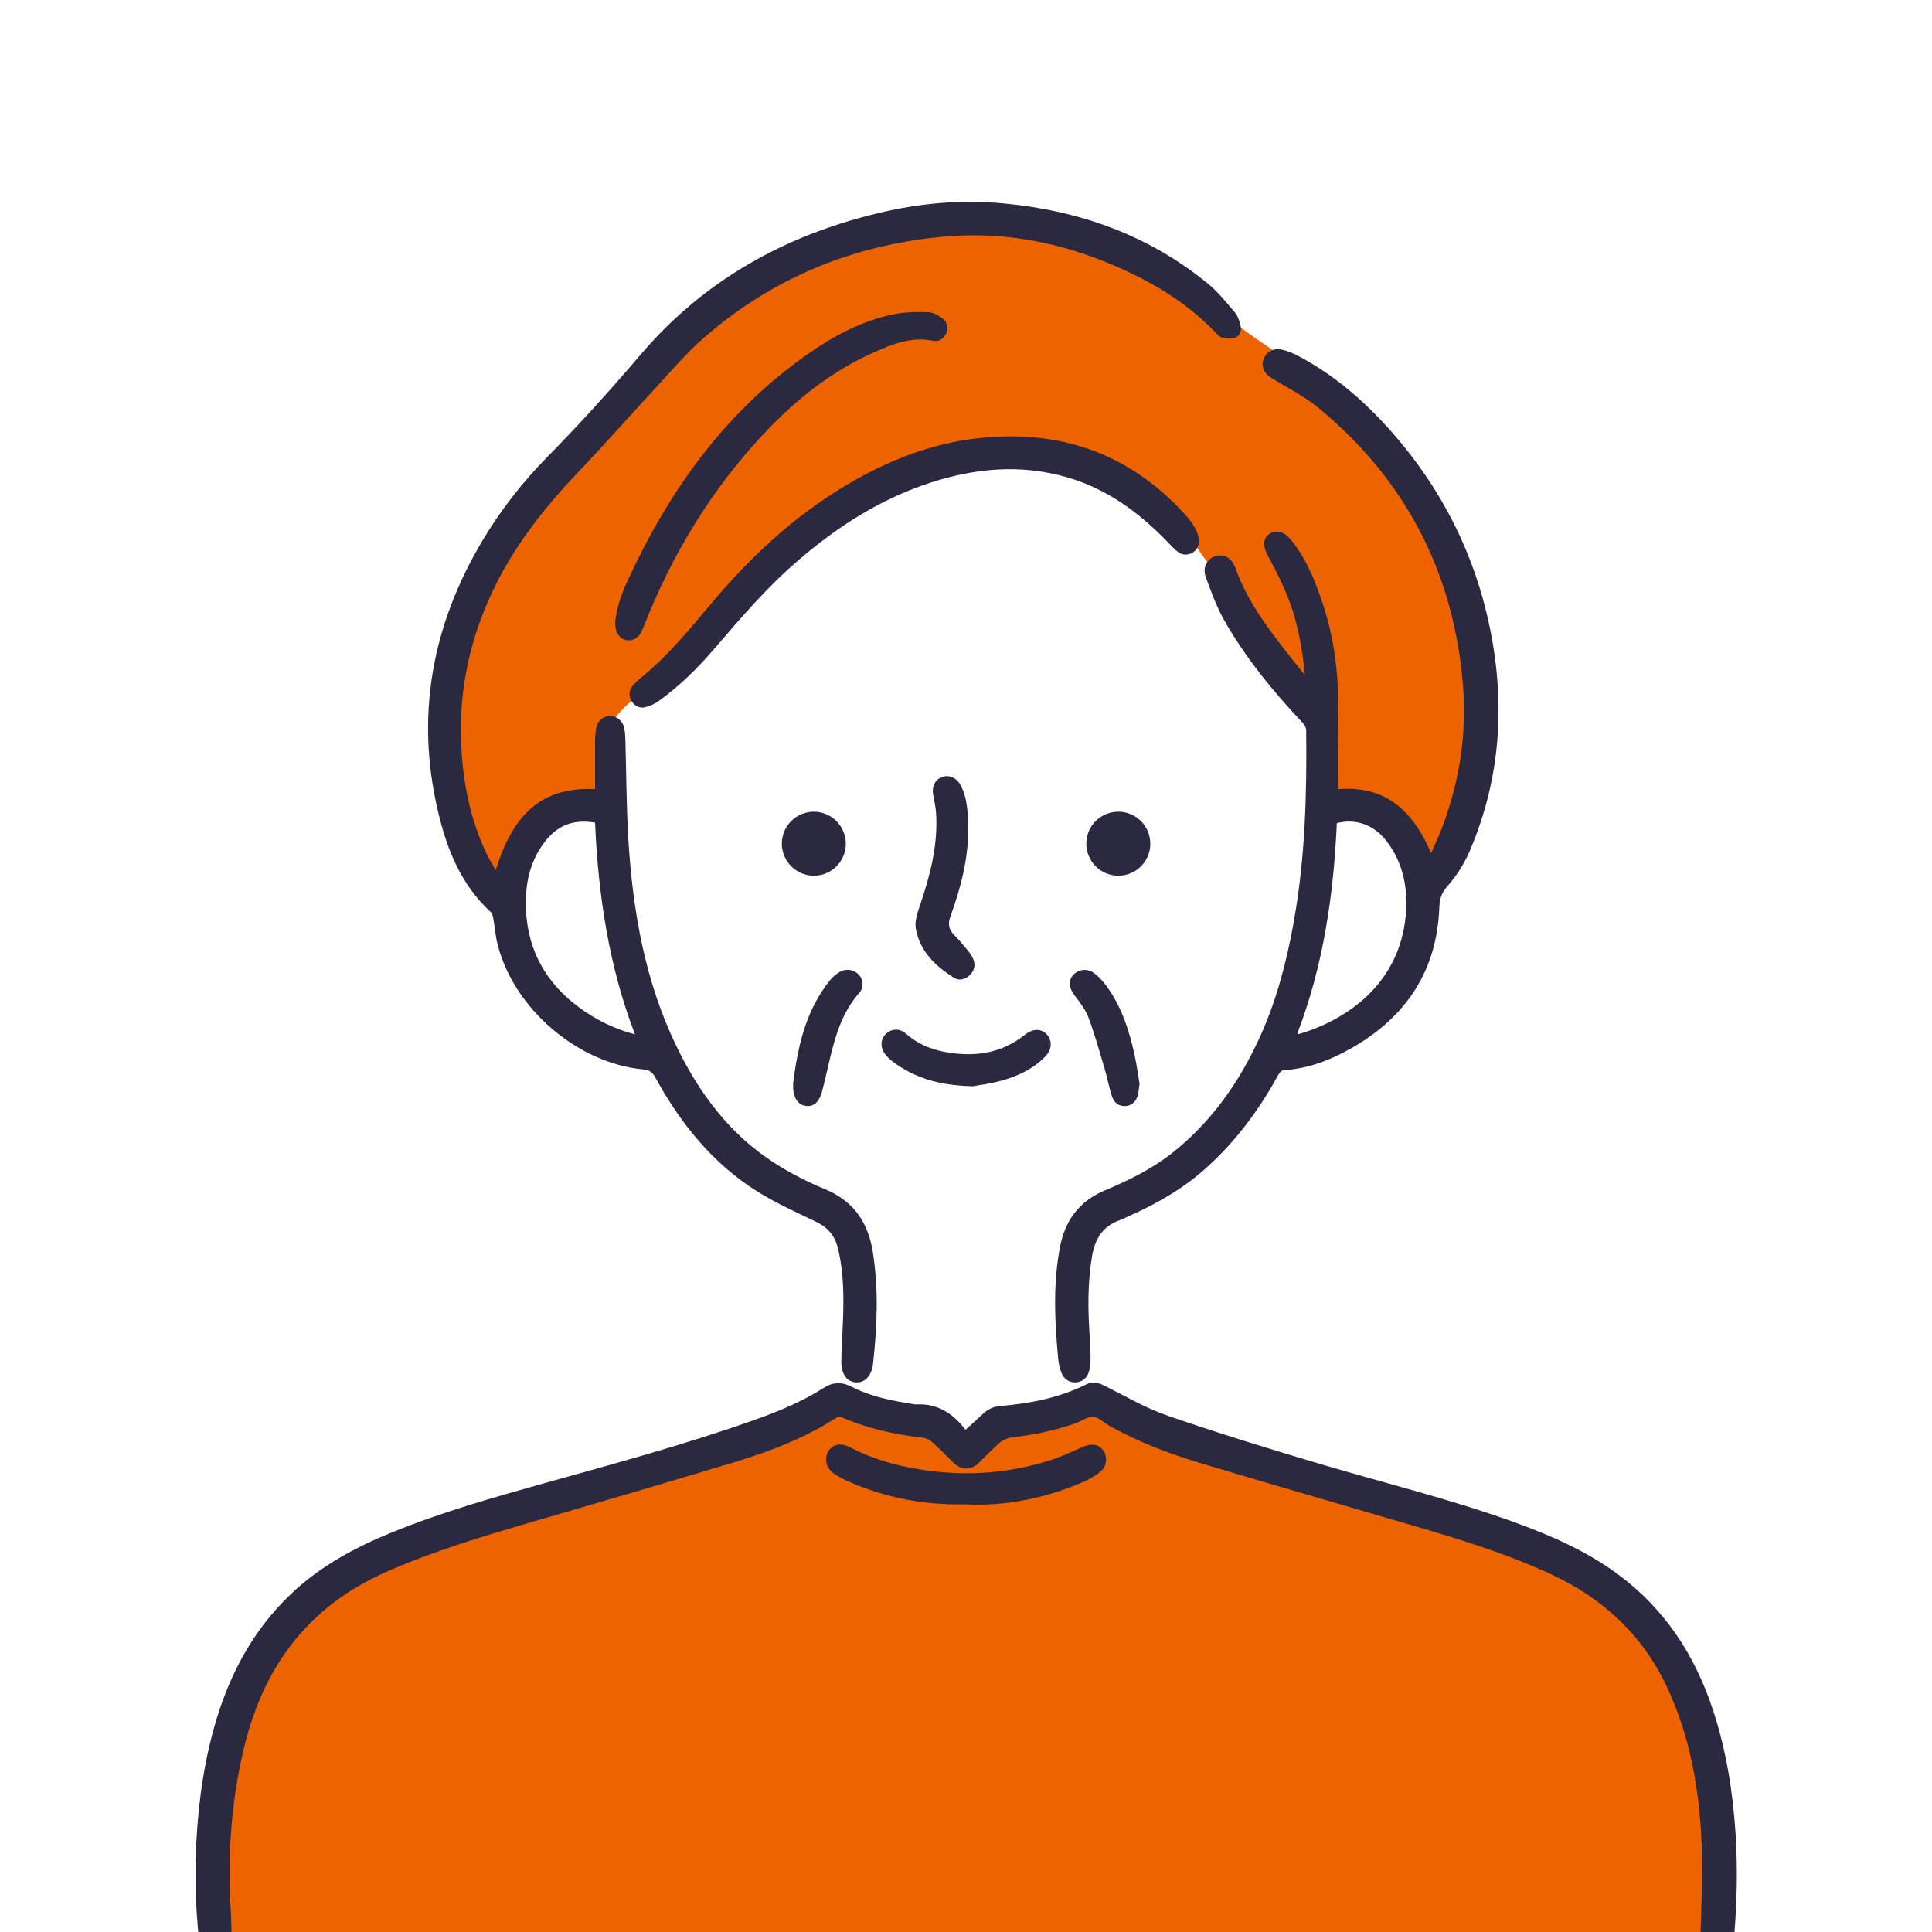 <?xml version="1.0" encoding="UTF-8"?>
<svg id="_レイヤー_2" data-name="レイヤー 2" xmlns="http://www.w3.org/2000/svg" xmlns:xlink="http://www.w3.org/1999/xlink" viewBox="0 0 150 150">
  <defs>
    <style>
      .cls-1 {
        fill: none;
      }

      .cls-2 {
        fill: #2a293f;
      }

      .cls-3 {
        fill: #ec6300;
      }

      .cls-4 {
        fill: #fff;
      }

      .cls-5 {
        clip-path: url(#clippath);
      }
    </style>
    <clipPath id="clippath">
      <rect class="cls-1" width="150" height="150"/>
    </clipPath>
  </defs>
  <g id="_レイヤー_1-2" data-name="レイヤー 1">
    <g>
      <rect class="cls-4" width="150" height="150"/>
      <g class="cls-5">
        <g>
          <path class="cls-4" d="M110.12,68.94c-.36-1.78-1.15-3.44-1.48-5.22-.42-2.22-.11-4.51.04-6.76.6-8.86-1.57-18.35-7.86-24.62-4.13-4.11-9.76-6.55-15.54-7.31-5.78-.76-11.69.08-17.24,1.87-7.41,2.39-14.31,6.52-19.59,12.24-5.28,5.72-8.89,13.06-9.73,20.8-.81,7.4,1.41,15.73,7.67,19.78,1.74,1.13,3.73,1.88,5.33,3.21,2.5,2.08,3.8,5.35,6.36,7.34,2.56,1.99,6.36,2.71,7.74,5.65.47.99.58,2.11.64,3.21.22,3.86-.04,7.75-.79,11.54l18.99,4.21c-1-5.79-1.04-11.74-.13-17.55.13-.82.28-1.65.72-2.36.63-1.02,1.74-1.62,2.78-2.23,3.8-2.23,7.16-5.19,9.84-8.68.47-.61.94-1.26,1.62-1.63.62-.34,1.34-.42,2.03-.55,5.64-1.12,9.75-7.28,8.62-12.93Z"/>
          <path class="cls-3" d="M113.8,47.44c-1.4-6.68-5.19-12.84-10.52-17.1-2.46-1.97-5.23-3.53-7.71-5.48-1.46-1.14-2.81-2.42-4.33-3.48-5.17-3.62-11.81-4.48-18.12-4.14-4.68.26-9.42,1.16-13.45,3.56-3.32,1.98-5.99,4.86-8.6,7.71-3.12,3.4-6.25,6.8-9.37,10.2-1.89,2.06-3.81,4.15-5.12,6.63-2.04,3.85-2.47,8.36-2.3,12.72.17,4.17,1.2,8.86,4.78,10.99.7-3.49,4.22-6.17,7.77-5.92-.32-2.48-.57-5.2.84-7.26.64-.93,1.56-1.62,2.42-2.34,3.91-3.26,7.02-7.39,10.93-10.64,8.13-6.77,20.38-9.12,29.56-3.85l2.85,4.2c2.29,2.96,4.57,5.92,6.86,8.89.72.94,1.46,1.89,1.89,2.99.73,1.85.54,3.92.34,5.9,3.52.83,6.66,3.17,8.46,6.31,3.19-6.04,4.2-13.2,2.8-19.88Z"/>
          <path class="cls-3" d="M130.83,131.5c-.86-1.92-1.9-3.79-3.38-5.28-1.7-1.71-3.86-4.81-6.09-5.75-9.51-4.02-19.89-6-29.05-8.33-1.69-.43-3.34-1.26-4.99-1.84-3.32-1.17-7.13-.84-10.2.88-.56.31-1.12.68-1.76.72-.46.03-.9-.1-1.34-.24-1.83-.56-3.66-1.12-5.49-1.68-.82-.25-1.67-.51-2.53-.39-.86.11-2.59-.47-3.34-.03-9.16,5.37-19.28,6.37-29.42,9.52-5.32,1.65-10.65,5.43-13.5,10.22-1.95,3.29-2.39,7.24-2.59,11.06-.18,3.39-.28,7.7-.16,11.09l116.53.28c1.07-6.82.12-13.94-2.69-20.24Z"/>
          <path class="cls-2" d="M133.09,152c-1.04-.46-1.08-1.34-1.05-2.31.07-2.19.16-4.38.07-6.57-.17-4.2-.89-8.3-2.69-12.15-1.9-4.05-4.98-6.88-9-8.75-3.4-1.58-6.98-2.68-10.56-3.73-5.57-1.64-11.15-3.24-16.7-4.91-2.42-.73-4.79-1.63-7.01-2.87-.43-.24-.83-.66-1.27-.71-.42-.04-.87.32-1.32.48-1.64.59-3.34.93-5.07,1.13-.3.04-.64.2-.87.4-.57.49-1.09,1.03-1.62,1.56-.59.59-1.37.59-1.96,0-.56-.55-1.11-1.11-1.69-1.63-.19-.17-.46-.3-.7-.32-2.18-.24-4.3-.71-6.32-1.59-.1-.04-.25-.05-.33,0-2.43,1.58-5.1,2.61-7.85,3.45-5.31,1.61-10.64,3.16-15.97,4.72-3.8,1.11-7.59,2.25-11.23,3.86-5.86,2.59-9.34,7.11-10.9,13.22-1.01,3.98-1.35,8.02-1.18,12.11.04,1.02.13,2.05.09,3.07-.01.39-.2.86-.46,1.15-.59.63-1.64.33-1.91-.55-.19-.62-.22-1.29-.27-1.93-.07-.76-.09-1.53-.13-2.3,0-.83,0-1.67,0-2.5.1-3.36.48-6.68,1.36-9.94,1.1-4.08,2.97-7.73,6.08-10.67,2.25-2.13,4.92-3.57,7.76-4.73,3.87-1.58,7.88-2.72,11.89-3.84,5.47-1.53,10.95-3.01,16.31-4.91,1.86-.66,3.69-1.42,5.36-2.48.7-.45,1.36-.5,2.15-.1,1.47.76,3.08,1.08,4.71,1.34.11.02.22.05.33.04,1.63-.09,2.84.68,3.82,1.97.49-.44.93-.83,1.35-1.23.38-.37.82-.57,1.36-.62,2.33-.19,4.6-.64,6.72-1.7.42-.21.83-.13,1.24.07,1.67.82,3.29,1.79,5.04,2.39,3.94,1.36,7.92,2.58,11.92,3.77,4.94,1.46,9.95,2.69,14.81,4.43,2.89,1.04,5.69,2.25,8.18,4.08,3.67,2.7,6.03,6.32,7.43,10.61,1.02,3.11,1.53,6.31,1.74,9.57.17,2.66.11,5.31-.11,7.95-.07.87-.46,1.46-1.34,1.67h-.19Z"/>
          <path class="cls-2" d="M38.49,67.56c1.19-3.83,3.18-6.53,7.71-6.29,0-1.27,0-2.53,0-3.79,0-.3.03-.61.08-.91.11-.6.53-.97,1.07-.98.55,0,1.02.39,1.13.98.04.23.06.48.07.72.08,2.65.08,5.31.24,7.96.35,5.54,1.29,10.96,3.74,16,1.76,3.62,4.11,6.79,7.53,9,1.26.82,2.63,1.51,4.02,2.09,2.25.94,3.35,2.64,3.7,4.95.44,2.87.32,5.74,0,8.61-.11.93-.64,1.47-1.32,1.43-.67-.04-1.13-.61-1.14-1.54,0-1.01.08-2.01.12-3.02.08-1.98.09-3.96-.4-5.91-.24-.96-.8-1.58-1.68-2-1.53-.74-3.1-1.44-4.54-2.34-3.49-2.18-5.98-5.3-7.94-8.86-.21-.38-.41-.58-.91-.63-5.11-.46-10.07-4.72-11.33-9.68-.17-.66-.22-1.35-.34-2.03-.03-.18-.08-.4-.2-.51-2.31-2.12-3.41-4.88-4.1-7.84-1.76-7.5-.43-14.49,3.49-21.05,1.41-2.36,3.1-4.51,5.02-6.46,2.52-2.56,4.91-5.21,7.24-7.94,4.89-5.74,11.15-9.23,18.43-10.97,3.19-.77,6.43-1.07,9.7-.76,5.9.55,11.29,2.45,15.91,6.24.78.64,1.43,1.46,2.09,2.23.23.28.35.68.44,1.04.09.37-.04.76-.39.9-.29.11-.67.09-.99.03-.21-.04-.41-.25-.57-.42-2.52-2.62-5.61-4.33-8.96-5.64-3.93-1.53-8.01-2.18-12.2-1.79-7.03.65-13.29,3.22-18.61,7.89-1.32,1.15-2.46,2.51-3.66,3.8-2.05,2.22-4.05,4.49-6.13,6.67-2.66,2.8-5,5.8-6.64,9.32-1.83,3.93-2.63,8.05-2.33,12.37.18,2.7.75,5.33,1.91,7.8.2.44.47.84.74,1.33ZM46.2,63.87c-1.71-.29-2.97.22-3.97,1.58-.92,1.23-1.33,2.65-1.39,4.15-.15,3.57,1.22,6.46,4.1,8.6,1.3.97,2.73,1.67,4.36,2.11-2.04-5.32-2.85-10.81-3.1-16.43Z"/>
          <path class="cls-2" d="M101.31,52.4c-.22-2.3-.63-4.44-1.49-6.45-.4-.95-.88-1.87-1.37-2.78-.42-.78-.41-1.36.11-1.72.5-.35,1.14-.18,1.67.46,1.15,1.41,1.82,3.06,2.4,4.75.98,2.87,1.33,5.84,1.27,8.86-.04,1.9,0,3.8,0,5.75,3.71-.31,5.82,1.73,7.21,4.97.33-.76.67-1.46.93-2.18,1.3-3.52,1.85-7.18,1.54-10.91-.72-8.72-4.46-15.91-11.21-21.48-1.09-.9-2.4-1.56-3.62-2.3-.56-.33-.85-.86-.67-1.43.17-.55.76-.93,1.36-.81.42.08.83.24,1.21.43,2.92,1.51,5.36,3.64,7.51,6.1,3.81,4.37,6.34,9.38,7.51,15.07,1.21,5.89.84,11.66-1.51,17.22-.43,1.03-1.05,2.03-1.79,2.86-.46.52-.59.96-.62,1.6-.17,4.91-2.53,8.49-6.74,10.92-1.66.95-3.41,1.64-5.36,1.76-.15,0-.32.21-.41.37-1.47,2.68-3.26,5.11-5.54,7.17-1.72,1.56-3.69,2.72-5.8,3.67-.32.14-.63.31-.96.43-1.35.47-1.94,1.49-2.16,2.83-.28,1.7-.32,3.4-.24,5.11.04.88.11,1.76.13,2.63,0,.38-.03.77-.11,1.14-.13.54-.57.88-1.06.89-.48.02-.91-.26-1.1-.77-.12-.33-.21-.67-.24-1.02-.27-2.9-.42-5.8.13-8.69.39-2.08,1.48-3.58,3.47-4.42,1.82-.77,3.6-1.63,5.18-2.86,3.1-2.43,5.29-5.56,6.9-9.11,1.29-2.84,2.06-5.84,2.61-8.91.88-4.92,1.02-9.88.96-14.86,0-.19-.13-.42-.27-.57-2.28-2.41-4.37-4.97-6.03-7.85-.62-1.08-1.06-2.27-1.49-3.45-.29-.78.1-1.46.78-1.65.67-.19,1.25.17,1.53.96.85,2.38,2.31,4.39,3.84,6.36.48.61.97,1.21,1.54,1.92ZM100.73,80.25c.06.01.09.03.12.03,3.75-1.1,7.8-3.91,8.29-9.19.19-2.07-.17-4.04-1.46-5.75-.97-1.29-2.41-1.82-3.89-1.43-.25,5.59-1.05,11.08-3.07,16.34Z"/>
          <path class="cls-2" d="M93.08,41.96c0,.42-.15.76-.52.96-.39.21-.79.18-1.13-.09-.28-.21-.51-.48-.76-.73-2.2-2.29-4.69-4.13-7.78-5.03-3.62-1.06-7.19-.73-10.73.43-3.83,1.26-7.15,3.39-10.19,6.01-2.39,2.05-4.43,4.43-6.47,6.81-1.3,1.52-2.72,2.93-4.35,4.1-.31.23-.69.4-1.07.49-.46.1-.85-.11-1.08-.54-.22-.43-.15-.85.18-1.2.26-.28.56-.53.85-.77,1.9-1.59,3.47-3.49,5.05-5.38,3.4-4.07,7.26-7.6,11.97-10.11,2.75-1.47,5.66-2.51,8.76-2.87,6.4-.75,11.88,1.12,16.25,5.96.67.74,1.01,1.45,1.01,1.96Z"/>
          <path class="cls-2" d="M47.76,48.38c.08-1.08.45-2.17.93-3.21,3.19-6.98,7.53-13.08,13.87-17.57,2.11-1.49,4.36-2.72,6.93-3.22.85-.16,1.74-.17,2.61-.14.38.02.78.27,1.1.51.36.27.44.7.26,1.13-.19.43-.57.67-1,.58-1.67-.35-3.15.25-4.6.89-3.29,1.46-6.06,3.67-8.51,6.27-4.09,4.36-7.15,9.36-9.33,14.92-.09.22-.18.45-.3.65-.27.44-.75.62-1.2.48-.48-.15-.75-.59-.75-1.29Z"/>
          <path class="cls-2" d="M75.18,64.27c0,2.38-.57,4.64-1.38,6.85-.22.59-.16,1.03.28,1.47.35.35.67.73.98,1.11.18.22.36.45.48.71.21.46.14.92-.23,1.28-.35.35-.83.48-1.24.23-1.45-.92-2.67-2.07-2.97-3.85-.09-.55.13-1.2.32-1.76.79-2.32,1.41-4.67,1.26-7.15-.03-.49-.14-.98-.23-1.46-.11-.61.12-1.14.64-1.35.53-.22,1.11-.02,1.44.53.5.84.56,1.78.64,2.72.02.22,0,.45,0,.67Z"/>
          <path class="cls-2" d="M75.44,84.33c-2.54-.06-4.44-.65-6.12-1.9-.23-.17-.44-.38-.61-.6-.39-.52-.35-1.17.08-1.57.42-.4,1.05-.44,1.53-.02.88.78,1.9,1.22,3.03,1.43,2.25.42,4.38.15,6.23-1.34.59-.48,1.24-.49,1.68-.03.45.46.43,1.17-.1,1.72-.95.98-2.15,1.54-3.44,1.89-.89.24-1.8.35-2.27.44Z"/>
          <path class="cls-2" d="M61.57,84.17c.36-2.88.97-5.68,2.84-8.03.21-.27.49-.51.79-.68.5-.3,1.13-.18,1.49.23.35.4.39.98.02,1.4-1.28,1.45-1.82,3.21-2.26,5.03-.21.88-.4,1.77-.63,2.64-.22.82-.67,1.19-1.27,1.1-.58-.08-.94-.6-.97-1.41,0-.1,0-.19,0-.29Z"/>
          <path class="cls-2" d="M88.48,84.09c-.05.35-.07.62-.13.89-.12.53-.47.85-.93.89-.48.05-.92-.21-1.09-.75-.23-.71-.36-1.45-.57-2.16-.4-1.34-.77-2.68-1.26-3.98-.23-.62-.68-1.18-1.09-1.72-.42-.57-.48-1.12-.09-1.56.41-.46,1.12-.54,1.65-.13.36.28.68.63.95,1,1.21,1.67,1.81,3.6,2.22,5.59.14.67.23,1.35.33,1.95Z"/>
          <path class="cls-2" d="M65.67,65.5c0,1.38-1.12,2.5-2.5,2.49-1.36-.01-2.46-1.12-2.47-2.48,0-1.38,1.12-2.5,2.5-2.49,1.36.01,2.46,1.12,2.47,2.48Z"/>
          <path class="cls-2" d="M86.82,63.02c1.38,0,2.5,1.12,2.49,2.51-.01,1.36-1.12,2.46-2.48,2.46-1.38,0-2.5-1.12-2.49-2.51.01-1.36,1.12-2.46,2.48-2.46Z"/>
          <path class="cls-2" d="M75.16,116.79c-3.32.1-6.34-.49-9.24-1.75-.41-.18-.81-.38-1.17-.63-.63-.44-.78-1.2-.41-1.77.36-.55.99-.63,1.7-.25,1.67.87,3.45,1.38,5.3,1.68,3.41.57,6.78.37,10.08-.66.91-.28,1.78-.68,2.64-1.07.65-.29,1.24-.23,1.59.27.35.5.3,1.23-.21,1.65-.39.32-.85.57-1.31.78-2.38,1.04-5.48,1.9-8.97,1.77Z"/>
        </g>
      </g>
    </g>
  </g>
</svg>